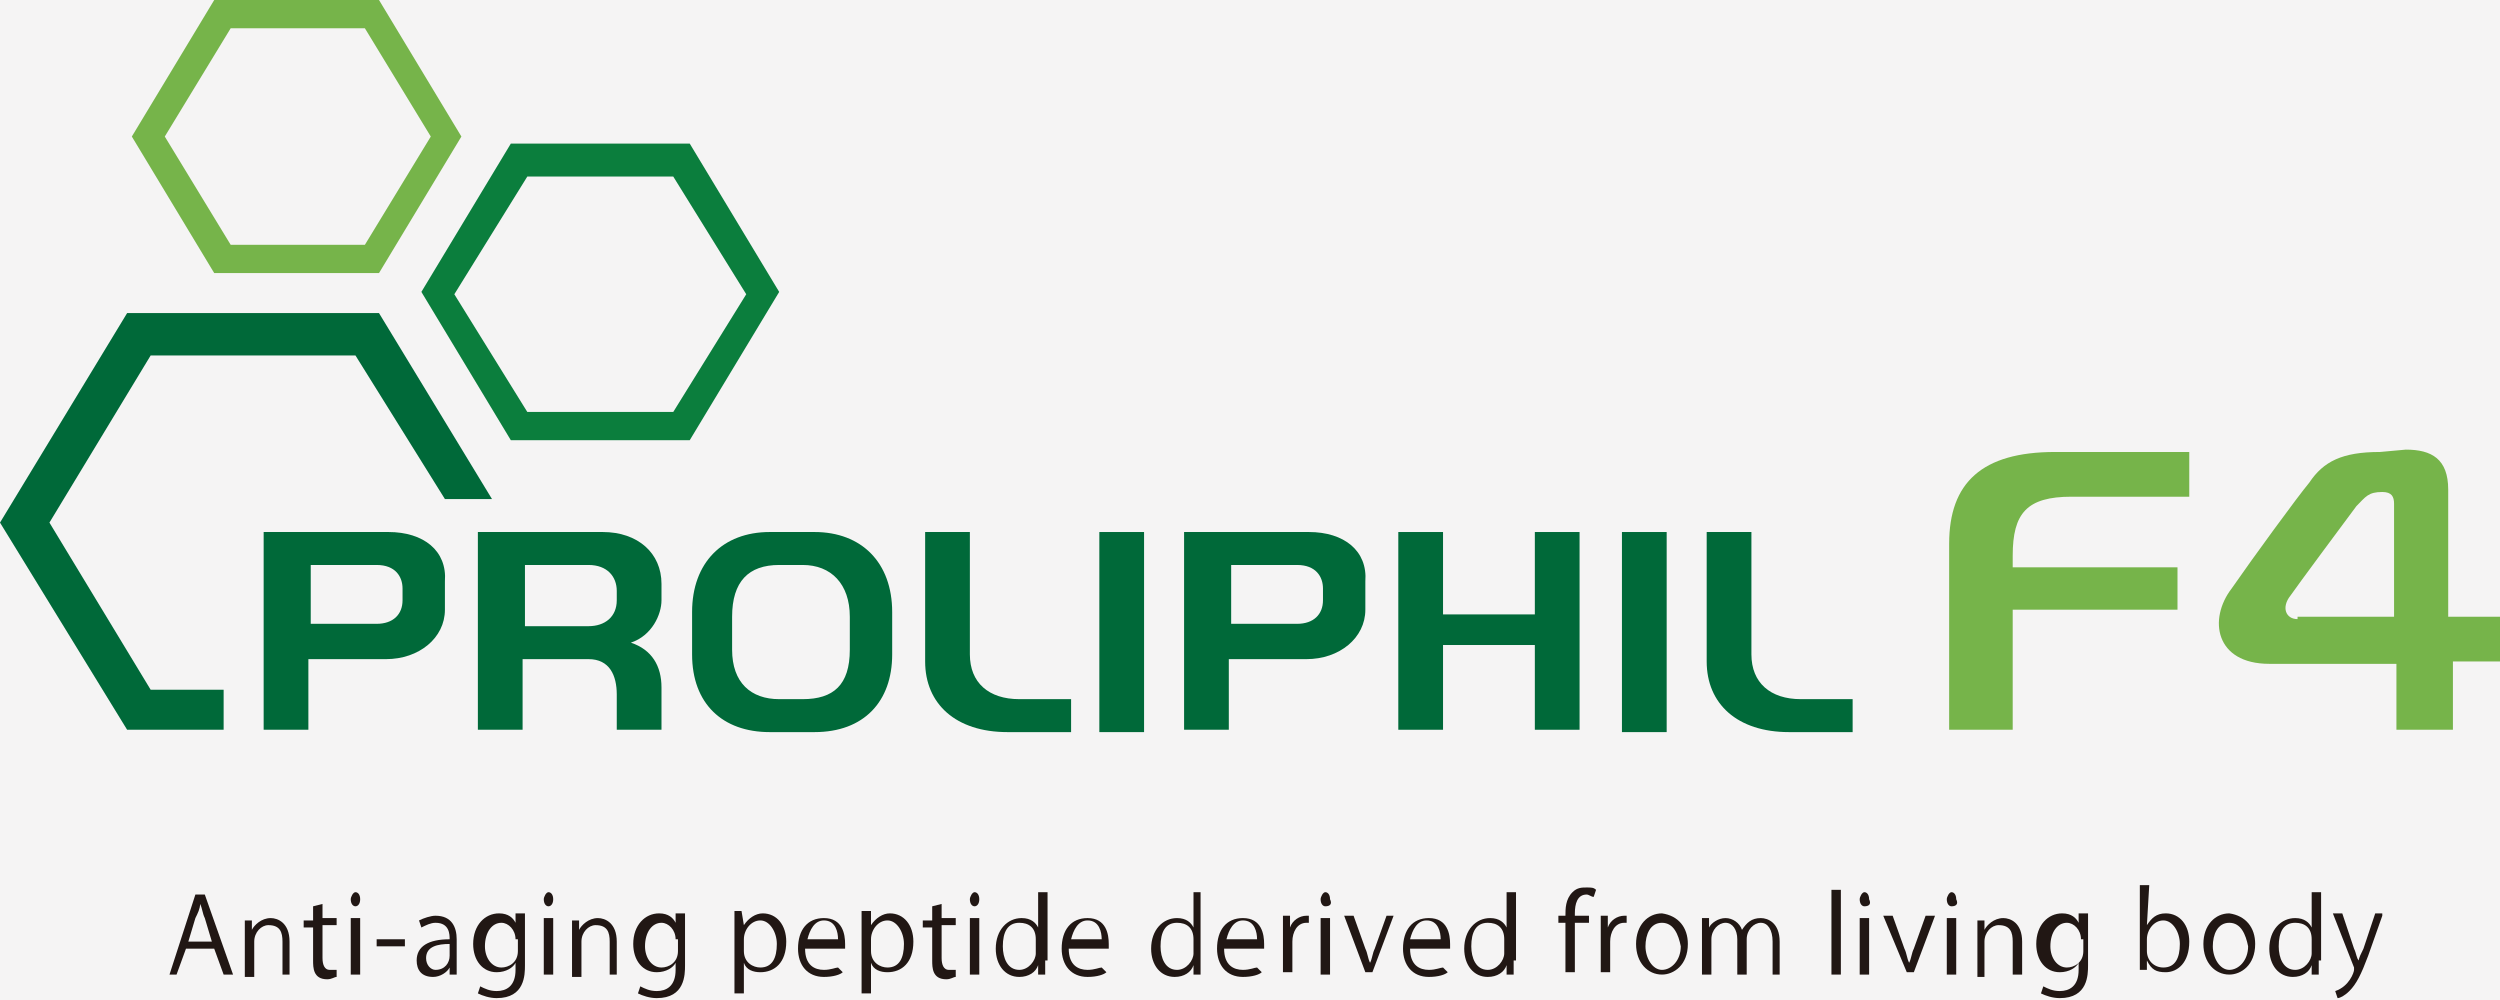 <?xml version="1.0" encoding="utf-8"?>
<!-- Generator: Adobe Illustrator 20.0.0, SVG Export Plug-In . SVG Version: 6.00 Build 0)  -->
<svg version="1.1" id="レイヤー_1" xmlns="http://www.w3.org/2000/svg" xmlns:xlink="http://www.w3.org/1999/xlink" x="0px"
	 y="0px" viewBox="0 0 106.2 42.5" style="enable-background:new 0 0 106.2 42.5;" xml:space="preserve">
<style type="text/css">
	.st0{fill:#F5F4F4;}
	.st1{fill:#76B44A;}
	.st2{fill:#006939;}
	.st3{fill:#0B7E3D;}
	.st4{fill:#211714;}
</style>
<rect x="-17.7" y="-25" class="st0" width="144" height="93"/>
<g>
	<g>
		<path class="st1" d="M88,21.1h5v-1.9h-5.7c-3.1,0-4.5,1.3-4.5,3.9V31h2.7v-7.4C85.5,21.8,86.1,21.1,88,21.1"/>
		<rect x="85.1" y="24.1" class="st1" width="7.4" height="1.8"/>
		<path class="st1" d="M101.1,19.2c-1.6,0-2.4,0.4-3,1.3c-0.5,0.6-2.4,3.2-3.3,4.5c-1,1.3-0.7,3.2,1.6,3.2h5.4V31h2.4v-2.9h2.2v-1.9
			H104v-5.4c0-1.3-0.7-1.7-1.8-1.7L101.1,19.2z M97.6,26.3c-0.5,0-0.7-0.5-0.3-1c0.2-0.3,2.5-3.4,2.8-3.8c0.4-0.4,0.5-0.6,1.1-0.6
			c0.4,0,0.5,0.2,0.5,0.5v4.8H97.6z"/>
		<path class="st2" d="M55.6,22.6h-5.3V31h1.9V28h3.3c1.4,0,2.5-0.9,2.5-2.1v-1.2C58.1,23.4,57.1,22.6,55.6,22.6 M56.2,25.5
			c0,0.6-0.4,1-1.1,1h-2.8V24h2.8c0.8,0,1.1,0.5,1.1,1V25.5z"/>
		<path class="st2" d="M16.5,22.6h-5.3V31h1.9V28h3.3c1.4,0,2.5-0.9,2.5-2.1v-1.2C19,23.4,18,22.6,16.5,22.6 M17.1,25.5
			c0,0.6-0.4,1-1.1,1h-2.8V24H16c0.8,0,1.1,0.5,1.1,1V25.5z"/>
		<path class="st2" d="M28.1,25.5v-0.7c0-1.3-1-2.2-2.5-2.2h-5.3V31h1.9V28H25c0.9,0,1.2,0.7,1.2,1.5V31h1.9v-1.8
			c0-0.9-0.4-1.6-1.3-1.9C27.7,27,28.1,26.1,28.1,25.5 M25,24c0.8,0,1.2,0.5,1.2,1.1v0.4c0,0.7-0.5,1.1-1.2,1.1h-2.7V24H25z"/>
		<path class="st2" d="M34.6,22.6h-1.9c-2,0-3.3,1.3-3.3,3.4v1.8c0,2.1,1.3,3.3,3.3,3.3h1.9c2.1,0,3.3-1.3,3.3-3.3v-1.8
			C37.9,23.9,36.6,22.6,34.6,22.6 M36.1,27.6c0,1.5-0.7,2.1-2,2.1h-1c-1.2,0-2-0.7-2-2.1v-1.4c0-1.5,0.7-2.2,2-2.2h1
			c1.2,0,2,0.8,2,2.2V27.6z"/>
		<path class="st2" d="M43.3,29.7c-1.3,0-2.1-0.7-2.1-1.9v-5.2h-1.9v5.5c0,1.8,1.3,3,3.5,3h2.7v-1.4H43.3z"/>
		<path class="st2" d="M76.5,29.7c-1.3,0-2.1-0.7-2.1-1.9v-5.2h-1.9v5.5c0,1.8,1.3,3,3.5,3h2.7v-1.4H76.5z"/>
		<rect x="46.7" y="22.6" class="st2" width="1.9" height="8.5"/>
		<rect x="68.9" y="22.6" class="st2" width="1.9" height="8.5"/>
		<polygon class="st2" points="65.2,22.6 65.2,26.1 61.3,26.1 61.3,22.6 59.4,22.6 59.4,31 61.3,31 61.3,27.4 65.2,27.4 65.2,31 
			67.1,31 67.1,22.6 		"/>
		<path class="st3" d="M29.3,18.7h-7.6l-3.8-6.3l3.8-6.3h7.6l3.8,6.3L29.3,18.7z M22.4,17.5h6.2l3.1-5l-3.1-5h-6.2l-3.1,5L22.4,17.5
			z"/>
		<path class="st1" d="M16.1,11.6h-7L5.6,5.8L9.1,0h7l3.5,5.8L16.1,11.6z M9.8,10.4h5.7l2.8-4.6l-2.8-4.6H9.8L7,5.8L9.8,10.4z"/>
		<polygon class="st2" points="9.5,29.3 6.4,29.3 2.1,22.2 6.4,15.1 15.1,15.1 18.9,21.2 20.9,21.2 16.1,13.3 5.4,13.3 0,22.2 
			5.4,31 9.5,31 		"/>
	</g>
	<g>
		<path class="st4" d="M9.9,41.4H9.5l-0.4-1.1H7.9l-0.4,1.1H7.2L8.3,38h0.4L9.9,41.4z M9,40l-0.3-1c-0.1-0.2-0.1-0.4-0.2-0.6h0
			c0,0.2-0.1,0.4-0.2,0.6L8,40H9z"/>
		<path class="st4" d="M12.4,41.4H12v-1.4c0-0.4-0.1-0.7-0.6-0.7c-0.3,0-0.6,0.3-0.6,0.7v1.5h-0.4v-1.8c0-0.3,0-0.4,0-0.6h0.3l0,0.4
			h0c0.1-0.2,0.4-0.5,0.8-0.5c0.3,0,0.8,0.2,0.8,1V41.4z"/>
		<path class="st4" d="M13.3,38.5l0.4-0.1v0.6h0.6v0.3h-0.6v1.4c0,0.3,0.1,0.5,0.3,0.5c0.1,0,0.2,0,0.3,0l0,0.3
			c-0.1,0-0.2,0.1-0.4,0.1c-0.6,0-0.6-0.5-0.6-0.8v-1.4h-0.4v-0.3h0.4V38.5z"/>
		<path class="st4" d="M15.1,38.5c-0.1,0-0.2-0.1-0.2-0.3c0-0.1,0.1-0.3,0.2-0.3c0.1,0,0.2,0.1,0.2,0.3
			C15.3,38.4,15.2,38.5,15.1,38.5z M15.3,41.4h-0.4v-2.4h0.4V41.4z"/>
		<path class="st4" d="M16,39.9h1.2v0.3H16V39.9z"/>
		<path class="st4" d="M19.4,40.8c0,0.2,0,0.4,0,0.6h-0.3l0-0.3h0c-0.1,0.2-0.4,0.4-0.7,0.4c-0.5,0-0.7-0.3-0.7-0.7
			c0-0.6,0.5-0.9,1.4-0.9c0-0.2,0-0.7-0.6-0.7c-0.2,0-0.4,0.1-0.6,0.2l-0.1-0.3c0.2-0.1,0.5-0.2,0.7-0.2c0.7,0,0.9,0.5,0.9,1V40.8z
			 M19.1,40.1c-0.5,0-1,0.1-1,0.6c0,0.3,0.2,0.5,0.4,0.5c0.4,0,0.6-0.3,0.6-0.6V40.1z"/>
		<path class="st4" d="M22.3,38.9c0,0.2,0,0.4,0,0.7V41c0,0.4,0,1.4-1.2,1.4c-0.3,0-0.6-0.1-0.8-0.2l0.1-0.3
			c0.2,0.1,0.4,0.2,0.7,0.2c0.4,0,0.8-0.2,0.8-0.9v-0.3h0c-0.1,0.2-0.4,0.4-0.8,0.4c-0.6,0-1-0.5-1-1.2c0-0.8,0.5-1.3,1.1-1.3
			c0.4,0,0.6,0.2,0.7,0.4h0l0-0.4H22.3z M21.9,39.9c0-0.4-0.3-0.7-0.6-0.7c-0.4,0-0.7,0.4-0.7,1c0,0.5,0.3,0.9,0.7,0.9
			c0.3,0,0.7-0.2,0.7-0.7V39.9z"/>
		<path class="st4" d="M23.3,38.5c-0.1,0-0.2-0.1-0.2-0.3c0-0.1,0.1-0.3,0.2-0.3c0.1,0,0.2,0.1,0.2,0.3
			C23.5,38.4,23.4,38.5,23.3,38.5z M23.5,41.4h-0.4v-2.4h0.4V41.4z"/>
		<path class="st4" d="M26.3,41.4h-0.4v-1.4c0-0.4-0.1-0.7-0.6-0.7c-0.3,0-0.6,0.3-0.6,0.7v1.5h-0.4v-1.8c0-0.3,0-0.4,0-0.6h0.3
			l0,0.4h0c0.1-0.2,0.4-0.5,0.8-0.5c0.3,0,0.8,0.2,0.8,1V41.4z"/>
		<path class="st4" d="M29.1,38.9c0,0.2,0,0.4,0,0.7V41c0,0.4,0,1.4-1.2,1.4c-0.3,0-0.6-0.1-0.8-0.2l0.1-0.3
			c0.2,0.1,0.4,0.2,0.7,0.2c0.4,0,0.8-0.2,0.8-0.9v-0.3h0c-0.1,0.2-0.4,0.4-0.8,0.4c-0.6,0-1-0.5-1-1.2c0-0.8,0.5-1.3,1.1-1.3
			c0.4,0,0.6,0.2,0.7,0.4h0l0-0.4H29.1z M28.7,39.9c0-0.4-0.3-0.7-0.6-0.7c-0.4,0-0.7,0.4-0.7,1c0,0.5,0.3,0.9,0.7,0.9
			c0.3,0,0.7-0.2,0.7-0.7V39.9z"/>
		<path class="st4" d="M31.6,39.3c0.2-0.3,0.5-0.5,0.8-0.5c0.6,0,1,0.5,1,1.2c0,0.9-0.5,1.3-1.1,1.3c-0.3,0-0.6-0.1-0.7-0.4h0v1.3
			h-0.4v-2.7c0-0.3,0-0.6,0-0.8h0.3L31.6,39.3L31.6,39.3z M31.6,40.4c0,0.5,0.4,0.7,0.7,0.7c0.5,0,0.7-0.4,0.7-1c0-0.5-0.3-1-0.7-1
			c-0.4,0-0.7,0.4-0.7,0.8V40.4z"/>
		<path class="st4" d="M35.8,41.3c-0.1,0.1-0.4,0.2-0.8,0.2c-0.7,0-1.1-0.5-1.1-1.2c0-0.8,0.4-1.3,1.1-1.3c0.8,0,0.9,0.7,0.9,1.1
			c0,0.1,0,0.1,0,0.2h-1.7c0,0.7,0.4,0.9,0.8,0.9c0.3,0,0.5-0.1,0.6-0.1L35.8,41.3z M35.6,39.9c0-0.3-0.1-0.8-0.6-0.8
			c-0.4,0-0.6,0.4-0.7,0.8H35.6z"/>
		<path class="st4" d="M37,39.3c0.2-0.3,0.5-0.5,0.8-0.5c0.6,0,1,0.5,1,1.2c0,0.9-0.5,1.3-1.1,1.3c-0.3,0-0.6-0.1-0.7-0.4h0v1.3
			h-0.4v-2.7c0-0.3,0-0.6,0-0.8H37L37,39.3L37,39.3z M37,40.4c0,0.5,0.4,0.7,0.7,0.7c0.5,0,0.7-0.4,0.7-1c0-0.5-0.3-1-0.7-1
			c-0.4,0-0.7,0.4-0.7,0.8V40.4z"/>
		<path class="st4" d="M39.6,38.5l0.4-0.1v0.6h0.6v0.3H40v1.4c0,0.3,0.1,0.5,0.3,0.5c0.1,0,0.2,0,0.3,0l0,0.3
			c-0.1,0-0.2,0.1-0.4,0.1c-0.6,0-0.6-0.5-0.6-0.8v-1.4h-0.4v-0.3h0.4V38.5z"/>
		<path class="st4" d="M41.4,38.5c-0.1,0-0.2-0.1-0.2-0.3c0-0.1,0.1-0.3,0.2-0.3c0.1,0,0.2,0.1,0.2,0.3
			C41.6,38.4,41.5,38.5,41.4,38.5z M41.6,41.4h-0.4v-2.4h0.4V41.4z"/>
		<path class="st4" d="M44.4,40.8c0,0.2,0,0.4,0,0.6h-0.3l0-0.4h0c-0.1,0.3-0.4,0.5-0.8,0.5c-0.6,0-1-0.5-1-1.2
			c0-0.8,0.5-1.3,1.1-1.3c0.4,0,0.6,0.2,0.7,0.4h0v-1.5h0.4V40.8z M44,39.9c0-0.5-0.3-0.7-0.7-0.7c-0.5,0-0.7,0.4-0.7,1
			c0,0.5,0.2,1,0.7,1c0.4,0,0.7-0.4,0.7-0.7V39.9z"/>
		<path class="st4" d="M47,41.3c-0.1,0.1-0.4,0.2-0.8,0.2c-0.7,0-1.1-0.5-1.1-1.2c0-0.8,0.4-1.3,1.1-1.3c0.8,0,0.9,0.7,0.9,1.1
			c0,0.1,0,0.1,0,0.2h-1.7c0,0.7,0.4,0.9,0.8,0.9c0.3,0,0.5-0.1,0.6-0.1L47,41.3z M46.8,39.9c0-0.3-0.1-0.8-0.6-0.8
			c-0.4,0-0.6,0.4-0.7,0.8H46.8z"/>
		<path class="st4" d="M51,40.8c0,0.2,0,0.4,0,0.6h-0.3l0-0.4h0c-0.1,0.3-0.4,0.5-0.8,0.5c-0.6,0-1-0.5-1-1.2c0-0.8,0.5-1.3,1.1-1.3
			c0.4,0,0.6,0.2,0.7,0.4h0v-1.5H51V40.8z M50.7,39.9c0-0.5-0.3-0.7-0.7-0.7c-0.5,0-0.7,0.4-0.7,1c0,0.5,0.2,1,0.7,1
			c0.4,0,0.7-0.4,0.7-0.7V39.9z"/>
		<path class="st4" d="M53.6,41.3c-0.1,0.1-0.4,0.2-0.8,0.2c-0.7,0-1.1-0.5-1.1-1.2c0-0.8,0.4-1.3,1.1-1.3c0.8,0,0.9,0.7,0.9,1.1
			c0,0.1,0,0.1,0,0.2h-1.7c0,0.7,0.4,0.9,0.8,0.9c0.3,0,0.5-0.1,0.6-0.1L53.6,41.3z M53.4,39.9c0-0.3-0.1-0.8-0.6-0.8
			c-0.4,0-0.6,0.4-0.7,0.8H53.4z"/>
		<path class="st4" d="M55.6,39.2c0,0-0.1,0-0.1,0c-0.4,0-0.6,0.4-0.6,0.8v1.3h-0.4v-1.7c0-0.3,0-0.5,0-0.7h0.3l0,0.5h0
			c0.1-0.3,0.4-0.5,0.7-0.5c0,0,0.1,0,0.1,0V39.2z"/>
		<path class="st4" d="M56.3,38.5c-0.1,0-0.2-0.1-0.2-0.3c0-0.1,0.1-0.3,0.2-0.3c0.1,0,0.2,0.1,0.2,0.3
			C56.6,38.4,56.5,38.5,56.3,38.5z M56.5,41.4h-0.4v-2.4h0.4V41.4z"/>
		<path class="st4" d="M59.2,38.9l-0.9,2.4H58l-0.9-2.4h0.4l0.5,1.4c0.1,0.2,0.1,0.4,0.2,0.6h0c0.1-0.2,0.1-0.4,0.2-0.6l0.5-1.4
			H59.2z"/>
		<path class="st4" d="M61.5,41.3c-0.1,0.1-0.4,0.2-0.8,0.2c-0.7,0-1.1-0.5-1.1-1.2c0-0.8,0.4-1.3,1.1-1.3c0.8,0,0.9,0.7,0.9,1.1
			c0,0.1,0,0.1,0,0.2h-1.7c0,0.7,0.4,0.9,0.8,0.9c0.3,0,0.5-0.1,0.6-0.1L61.5,41.3z M61.2,39.9c0-0.3-0.1-0.8-0.6-0.8
			c-0.4,0-0.6,0.4-0.7,0.8H61.2z"/>
		<path class="st4" d="M64.3,40.8c0,0.2,0,0.4,0,0.6H64l0-0.4h0c-0.1,0.3-0.4,0.5-0.8,0.5c-0.6,0-1-0.5-1-1.2c0-0.8,0.5-1.3,1.1-1.3
			c0.4,0,0.6,0.2,0.7,0.4h0v-1.5h0.4V40.8z M63.9,39.9c0-0.5-0.3-0.7-0.7-0.7c-0.5,0-0.7,0.4-0.7,1c0,0.5,0.2,1,0.7,1
			c0.4,0,0.7-0.4,0.7-0.7V39.9z"/>
		<path class="st4" d="M66.5,38.9c0-0.3,0-0.7,0.3-1c0.2-0.2,0.4-0.2,0.6-0.2c0.2,0,0.3,0,0.4,0.1l-0.1,0.3c-0.1,0-0.2-0.1-0.3-0.1
			c-0.4,0-0.5,0.4-0.5,0.8v0.1h0.6v0.3h-0.6v2.1h-0.4v-2.1h-0.3v-0.3H66.5z"/>
		<path class="st4" d="M69.1,39.2c0,0-0.1,0-0.1,0c-0.4,0-0.6,0.4-0.6,0.8v1.3H68v-1.7c0-0.3,0-0.5,0-0.7h0.3l0,0.5h0
			c0.1-0.3,0.4-0.5,0.7-0.5c0,0,0.1,0,0.1,0V39.2z"/>
		<path class="st4" d="M71.7,40.1c0,0.9-0.6,1.3-1.1,1.3c-0.6,0-1.1-0.5-1.1-1.3c0-0.8,0.5-1.3,1.1-1.3
			C71.3,38.9,71.7,39.4,71.7,40.1z M70.6,39.2c-0.5,0-0.7,0.5-0.7,1c0,0.5,0.3,1,0.7,1c0.4,0,0.8-0.4,0.8-1
			C71.3,39.7,71.1,39.2,70.6,39.2z"/>
		<path class="st4" d="M75.7,41.4h-0.4V40c0-0.5-0.2-0.8-0.5-0.8c-0.3,0-0.6,0.3-0.6,0.7v1.5h-0.4v-1.5c0-0.4-0.2-0.7-0.5-0.7
			c-0.3,0-0.6,0.3-0.6,0.7v1.5h-0.4v-1.8c0-0.3,0-0.4,0-0.6h0.3l0,0.4h0c0.1-0.2,0.4-0.4,0.7-0.4c0.3,0,0.6,0.2,0.7,0.5h0
			c0.2-0.3,0.4-0.5,0.8-0.5c0.3,0,0.8,0.2,0.8,1V41.4z"/>
		<path class="st4" d="M78.2,41.4h-0.4v-3.6h0.4V41.4z"/>
		<path class="st4" d="M79.2,38.5c-0.1,0-0.2-0.1-0.2-0.3c0-0.1,0.1-0.3,0.2-0.3c0.1,0,0.2,0.1,0.2,0.3
			C79.5,38.4,79.4,38.5,79.2,38.5z M79.4,41.4H79v-2.4h0.4V41.4z"/>
		<path class="st4" d="M82.2,38.9l-0.9,2.4h-0.3L80,38.9h0.4l0.5,1.4c0.1,0.2,0.1,0.4,0.2,0.6h0c0.1-0.2,0.1-0.4,0.2-0.6l0.5-1.4
			H82.2z"/>
		<path class="st4" d="M82.9,38.5c-0.1,0-0.2-0.1-0.2-0.3c0-0.1,0.1-0.3,0.2-0.3c0.1,0,0.2,0.1,0.2,0.3
			C83.2,38.4,83.1,38.5,82.9,38.5z M83.1,41.4h-0.4v-2.4h0.4V41.4z"/>
		<path class="st4" d="M85.9,41.4h-0.4v-1.4c0-0.4-0.1-0.7-0.6-0.7c-0.3,0-0.6,0.3-0.6,0.7v1.5H84v-1.8c0-0.3,0-0.4,0-0.6h0.3l0,0.4
			h0c0.1-0.2,0.4-0.5,0.8-0.5c0.3,0,0.8,0.2,0.8,1V41.4z"/>
		<path class="st4" d="M88.7,38.9c0,0.2,0,0.4,0,0.7V41c0,0.4,0,1.4-1.2,1.4c-0.3,0-0.6-0.1-0.8-0.2l0.1-0.3
			c0.2,0.1,0.4,0.2,0.7,0.2c0.4,0,0.8-0.2,0.8-0.9v-0.3h0c-0.1,0.2-0.4,0.4-0.8,0.4c-0.6,0-1-0.5-1-1.2c0-0.8,0.5-1.3,1.1-1.3
			c0.4,0,0.6,0.2,0.7,0.4h0l0-0.4H88.7z M88.4,39.9c0-0.4-0.3-0.7-0.6-0.7c-0.4,0-0.7,0.4-0.7,1c0,0.5,0.3,0.9,0.7,0.9
			c0.3,0,0.7-0.2,0.7-0.7V39.9z"/>
		<path class="st4" d="M91.2,39.3c0.2-0.3,0.4-0.5,0.8-0.5c0.6,0,1,0.5,1,1.2c0,0.9-0.5,1.3-1,1.3c-0.4,0-0.6-0.1-0.8-0.5h0l0,0.4
			h-0.3c0-0.2,0-0.4,0-0.6v-3h0.4L91.2,39.3L91.2,39.3z M91.2,40.4c0,0.4,0.3,0.7,0.7,0.7c0.5,0,0.7-0.4,0.7-1c0-0.5-0.3-1-0.7-1
			c-0.4,0-0.7,0.4-0.7,0.8V40.4z"/>
		<path class="st4" d="M95.8,40.1c0,0.9-0.6,1.3-1.1,1.3c-0.6,0-1.1-0.5-1.1-1.3c0-0.8,0.5-1.3,1.1-1.3
			C95.4,38.9,95.8,39.4,95.8,40.1z M94.7,39.2c-0.5,0-0.7,0.5-0.7,1c0,0.5,0.3,1,0.7,1c0.4,0,0.8-0.4,0.8-1
			C95.4,39.7,95.2,39.2,94.7,39.2z"/>
		<path class="st4" d="M98.5,40.8c0,0.2,0,0.4,0,0.6h-0.3l0-0.4h0c-0.1,0.3-0.4,0.5-0.8,0.5c-0.6,0-1-0.5-1-1.2
			c0-0.8,0.5-1.3,1.1-1.3c0.4,0,0.6,0.2,0.7,0.4h0v-1.5h0.4V40.8z M98.2,39.9c0-0.5-0.3-0.7-0.7-0.7c-0.5,0-0.7,0.4-0.7,1
			c0,0.5,0.2,1,0.7,1c0.4,0,0.7-0.4,0.7-0.7V39.9z"/>
		<path class="st4" d="M101.2,38.9l-0.6,1.7c-0.3,0.8-0.5,1.2-0.8,1.5c-0.2,0.2-0.4,0.3-0.5,0.3l-0.1-0.3c0.6-0.2,0.8-0.8,0.8-0.9
			c0,0,0-0.1,0-0.1l-0.9-2.3h0.4l0.5,1.5c0.1,0.2,0.1,0.4,0.2,0.5h0c0-0.1,0.1-0.3,0.2-0.5l0.5-1.5H101.2z"/>
	</g>
</g>
</svg>
